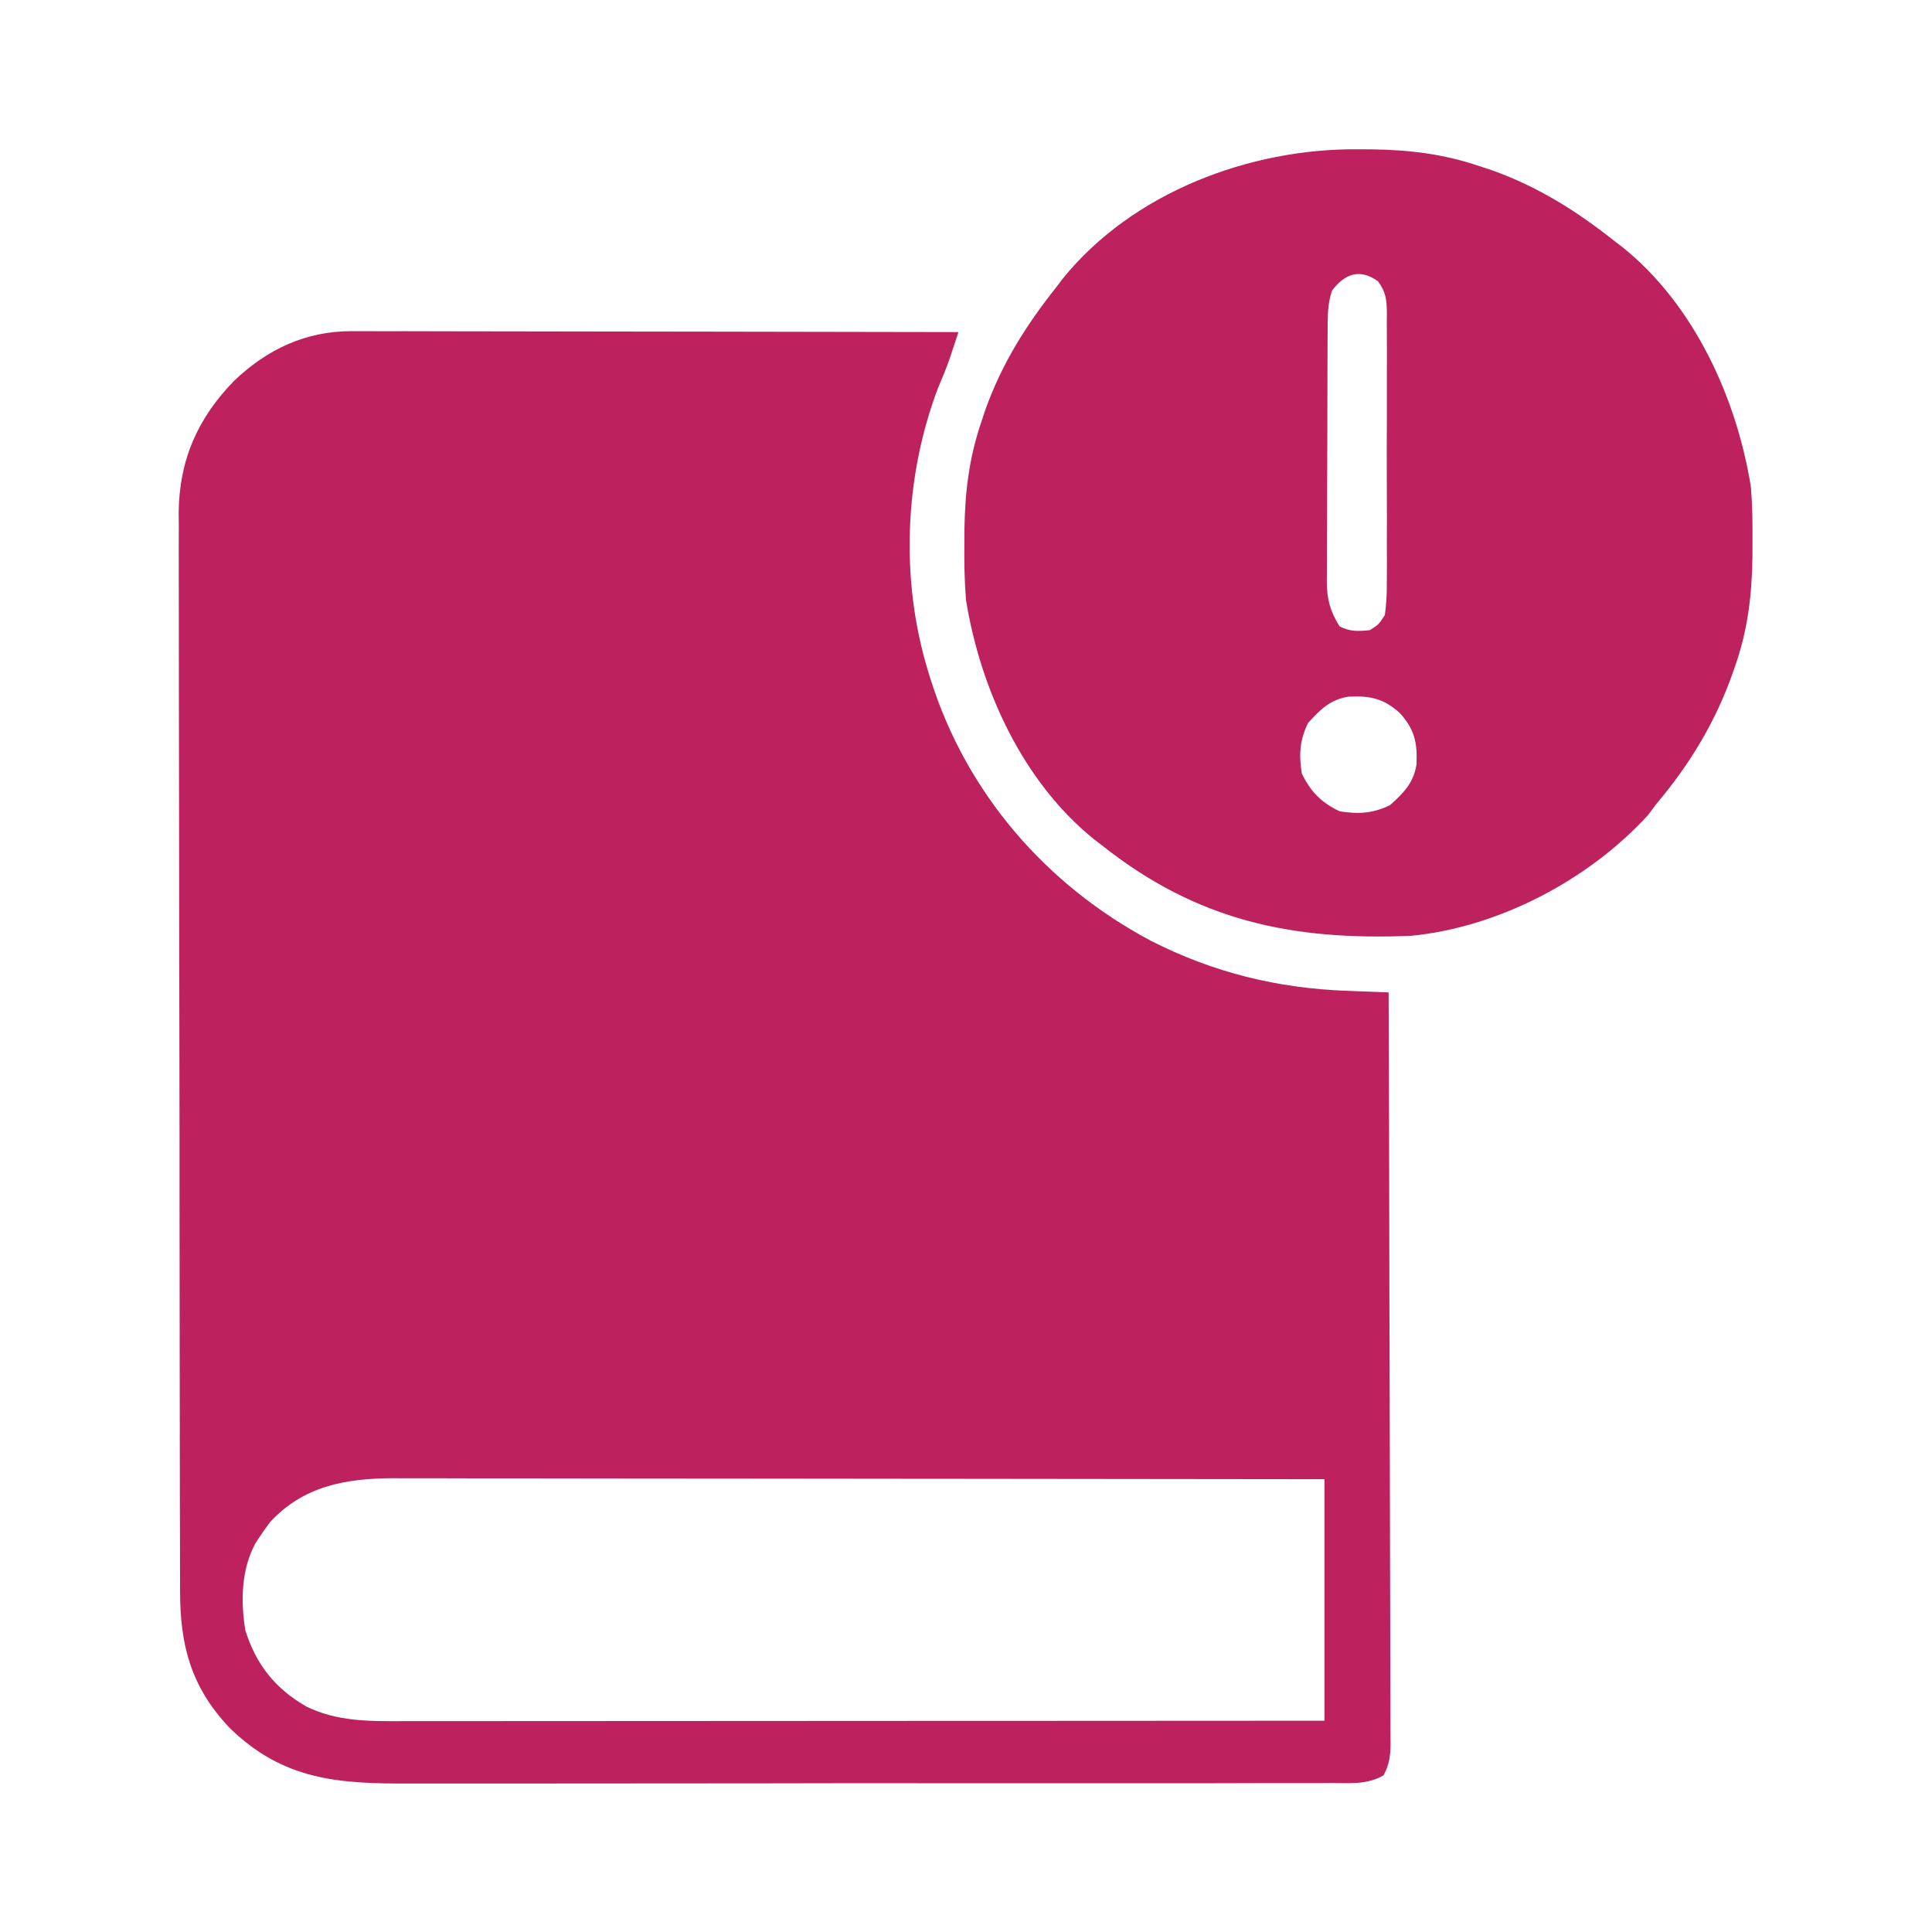 <svg xmlns="http://www.w3.org/2000/svg" width="52" height="52" viewBox="0 0 52 52" fill="none"><g clip-path="url(#clip0_135_19)"><path d="M9.468 8.913C9.538 8.913 9.608 8.913 9.681 8.913C9.914 8.912 10.148 8.913 10.381 8.915C10.55 8.915 10.718 8.915 10.886 8.914C11.341 8.914 11.797 8.916 12.252 8.917C12.728 8.918 13.204 8.918 13.681 8.919C14.582 8.919 15.483 8.921 16.385 8.923C17.411 8.925 18.438 8.926 19.464 8.927C21.575 8.93 23.686 8.933 25.797 8.938C25.749 9.084 25.701 9.229 25.652 9.375C25.626 9.456 25.599 9.538 25.571 9.621C25.475 9.903 25.36 10.175 25.245 10.448C24.337 12.843 24.229 15.626 24.984 18.078C25.006 18.148 25.027 18.218 25.049 18.29C26.017 21.355 28.159 23.826 30.983 25.325C32.654 26.176 34.389 26.601 36.258 26.668C36.419 26.675 36.419 26.675 36.584 26.681C36.848 26.692 37.111 26.701 37.375 26.711C37.385 29.419 37.392 32.126 37.396 34.834C37.398 36.091 37.401 37.348 37.406 38.605C37.41 39.701 37.412 40.796 37.413 41.892C37.414 42.472 37.415 43.052 37.418 43.633C37.421 44.178 37.422 44.724 37.421 45.27C37.421 45.471 37.422 45.671 37.423 45.872C37.425 46.145 37.425 46.419 37.424 46.692C37.425 46.772 37.426 46.852 37.427 46.934C37.424 47.259 37.394 47.496 37.238 47.784C36.798 48.035 36.356 47.994 35.858 47.99C35.686 47.991 35.686 47.991 35.51 47.992C35.125 47.994 34.739 47.993 34.353 47.992C34.077 47.992 33.801 47.993 33.526 47.994C32.853 47.997 32.18 47.997 31.507 47.996C30.96 47.995 30.413 47.995 29.865 47.996C29.788 47.996 29.71 47.996 29.629 47.996C29.471 47.996 29.313 47.997 29.155 47.997C27.669 47.998 26.184 47.998 24.699 47.996C23.343 47.994 21.986 47.996 20.63 47.999C19.236 48.002 17.842 48.003 16.448 48.002C16.29 48.002 16.132 48.002 15.974 48.002C15.857 48.002 15.857 48.002 15.738 48.002C15.193 48.001 14.647 48.002 14.101 48.004C13.435 48.005 12.768 48.005 12.102 48.003C11.762 48.002 11.423 48.002 11.083 48.004C9.132 48.012 7.639 47.93 6.18 46.506C5.142 45.411 4.844 44.284 4.847 42.815C4.847 42.687 4.846 42.56 4.846 42.429C4.844 42.077 4.844 41.724 4.844 41.372C4.844 40.992 4.842 40.611 4.841 40.231C4.839 39.399 4.838 38.568 4.838 37.736C4.837 37.217 4.837 36.697 4.836 36.178C4.834 34.738 4.832 33.298 4.832 31.858C4.832 31.766 4.832 31.674 4.832 31.579C4.832 31.392 4.832 31.205 4.832 31.019C4.832 30.926 4.832 30.833 4.832 30.738C4.832 30.645 4.832 30.552 4.832 30.457C4.831 28.954 4.829 27.452 4.825 25.95C4.821 24.406 4.819 22.862 4.819 21.317C4.819 20.451 4.818 19.585 4.815 18.719C4.813 17.981 4.812 17.243 4.813 16.505C4.814 16.129 4.814 15.753 4.812 15.377C4.809 14.968 4.811 14.56 4.813 14.151C4.811 14.034 4.81 13.917 4.809 13.796C4.823 12.375 5.325 11.248 6.307 10.243C7.196 9.399 8.23 8.911 9.468 8.913ZM7.274 40.962C7.182 41.083 7.093 41.208 7.008 41.336C6.966 41.399 6.924 41.462 6.881 41.527C6.491 42.239 6.476 43.088 6.602 43.875C6.888 44.8 7.413 45.456 8.25 45.934C9.076 46.335 9.93 46.328 10.831 46.325C10.991 46.325 10.991 46.325 11.153 46.325C11.509 46.325 11.864 46.325 12.22 46.324C12.475 46.324 12.73 46.324 12.986 46.324C13.534 46.324 14.083 46.324 14.632 46.323C15.426 46.322 16.219 46.322 17.013 46.322C18.301 46.322 19.589 46.321 20.876 46.32C22.127 46.319 23.378 46.319 24.628 46.318C24.705 46.318 24.782 46.318 24.862 46.318C25.249 46.318 25.636 46.318 26.023 46.318C29.231 46.317 32.44 46.315 35.648 46.313C35.648 44.168 35.648 42.023 35.648 39.813C32.368 39.808 29.088 39.804 25.808 39.802C25.42 39.802 25.032 39.802 24.645 39.801C24.568 39.801 24.491 39.801 24.411 39.801C23.163 39.8 21.915 39.799 20.667 39.797C19.385 39.795 18.104 39.794 16.823 39.794C16.032 39.793 15.242 39.792 14.452 39.791C13.845 39.789 13.239 39.789 12.632 39.79C12.384 39.79 12.135 39.789 11.887 39.788C11.547 39.787 11.207 39.788 10.867 39.788C10.77 39.788 10.672 39.787 10.572 39.786C9.302 39.792 8.171 39.995 7.274 40.962Z" fill="#BD225E"></path><path d="M36.543 4.018C36.677 4.019 36.81 4.019 36.947 4.02C37.956 4.037 38.858 4.146 39.812 4.469C39.989 4.527 39.989 4.527 40.17 4.587C41.41 5.033 42.44 5.683 43.469 6.5C43.541 6.555 43.613 6.61 43.687 6.666C45.602 8.214 46.742 10.718 47.125 13.101C47.166 13.604 47.173 14.102 47.169 14.606C47.168 14.806 47.168 14.806 47.167 15.01C47.15 16.02 47.046 16.92 46.719 17.875C46.696 17.94 46.674 18.006 46.651 18.073C46.184 19.411 45.497 20.55 44.586 21.633C44.508 21.735 44.431 21.838 44.351 21.944C42.76 23.683 40.339 24.957 37.984 25.187C34.764 25.322 32.209 24.778 29.656 22.75C29.584 22.695 29.512 22.64 29.438 22.583C27.523 21.035 26.383 18.531 26 16.148C25.959 15.646 25.951 15.148 25.956 14.644C25.956 14.511 25.957 14.377 25.958 14.24C25.974 13.231 26.084 12.33 26.406 11.375C26.445 11.257 26.485 11.139 26.525 11.017C26.971 9.777 27.621 8.747 28.438 7.719C28.492 7.647 28.547 7.575 28.604 7.5C30.48 5.179 33.635 3.994 36.543 4.018ZM35.852 7.82C35.73 8.184 35.734 8.517 35.734 8.896C35.733 8.974 35.733 9.052 35.732 9.133C35.731 9.392 35.73 9.651 35.729 9.911C35.729 10.091 35.728 10.271 35.728 10.451C35.727 10.829 35.726 11.208 35.726 11.586C35.725 12.07 35.723 12.554 35.72 13.037C35.718 13.41 35.717 13.782 35.717 14.155C35.717 14.333 35.716 14.512 35.715 14.69C35.713 14.94 35.713 15.19 35.714 15.44C35.713 15.513 35.712 15.586 35.711 15.662C35.715 16.134 35.804 16.459 36.055 16.859C36.343 17.003 36.548 16.993 36.867 16.961C37.104 16.814 37.104 16.814 37.273 16.555C37.313 16.261 37.329 16.006 37.326 15.713C37.327 15.629 37.327 15.544 37.328 15.457C37.33 15.177 37.329 14.898 37.327 14.618C37.328 14.424 37.328 14.23 37.329 14.036C37.329 13.629 37.328 13.222 37.326 12.815C37.324 12.293 37.325 11.771 37.328 11.249C37.329 10.848 37.329 10.447 37.328 10.046C37.328 9.853 37.328 9.661 37.329 9.468C37.33 9.199 37.328 8.931 37.326 8.662C37.327 8.582 37.328 8.502 37.328 8.421C37.323 8.063 37.302 7.858 37.086 7.568C36.59 7.219 36.2 7.368 35.852 7.82ZM35.204 19.462C34.98 19.927 34.958 20.313 35.039 20.82C35.276 21.312 35.563 21.599 36.055 21.836C36.562 21.917 36.948 21.895 37.413 21.671C37.777 21.341 38.045 21.078 38.125 20.577C38.151 19.999 38.08 19.637 37.68 19.195C37.238 18.795 36.876 18.724 36.298 18.75C35.797 18.83 35.533 19.098 35.204 19.462Z" fill="#BD225E"></path></g><defs><clipPath id="clip0_135_19"><rect width="52" height="52" fill="white"></rect></clipPath></defs></svg>